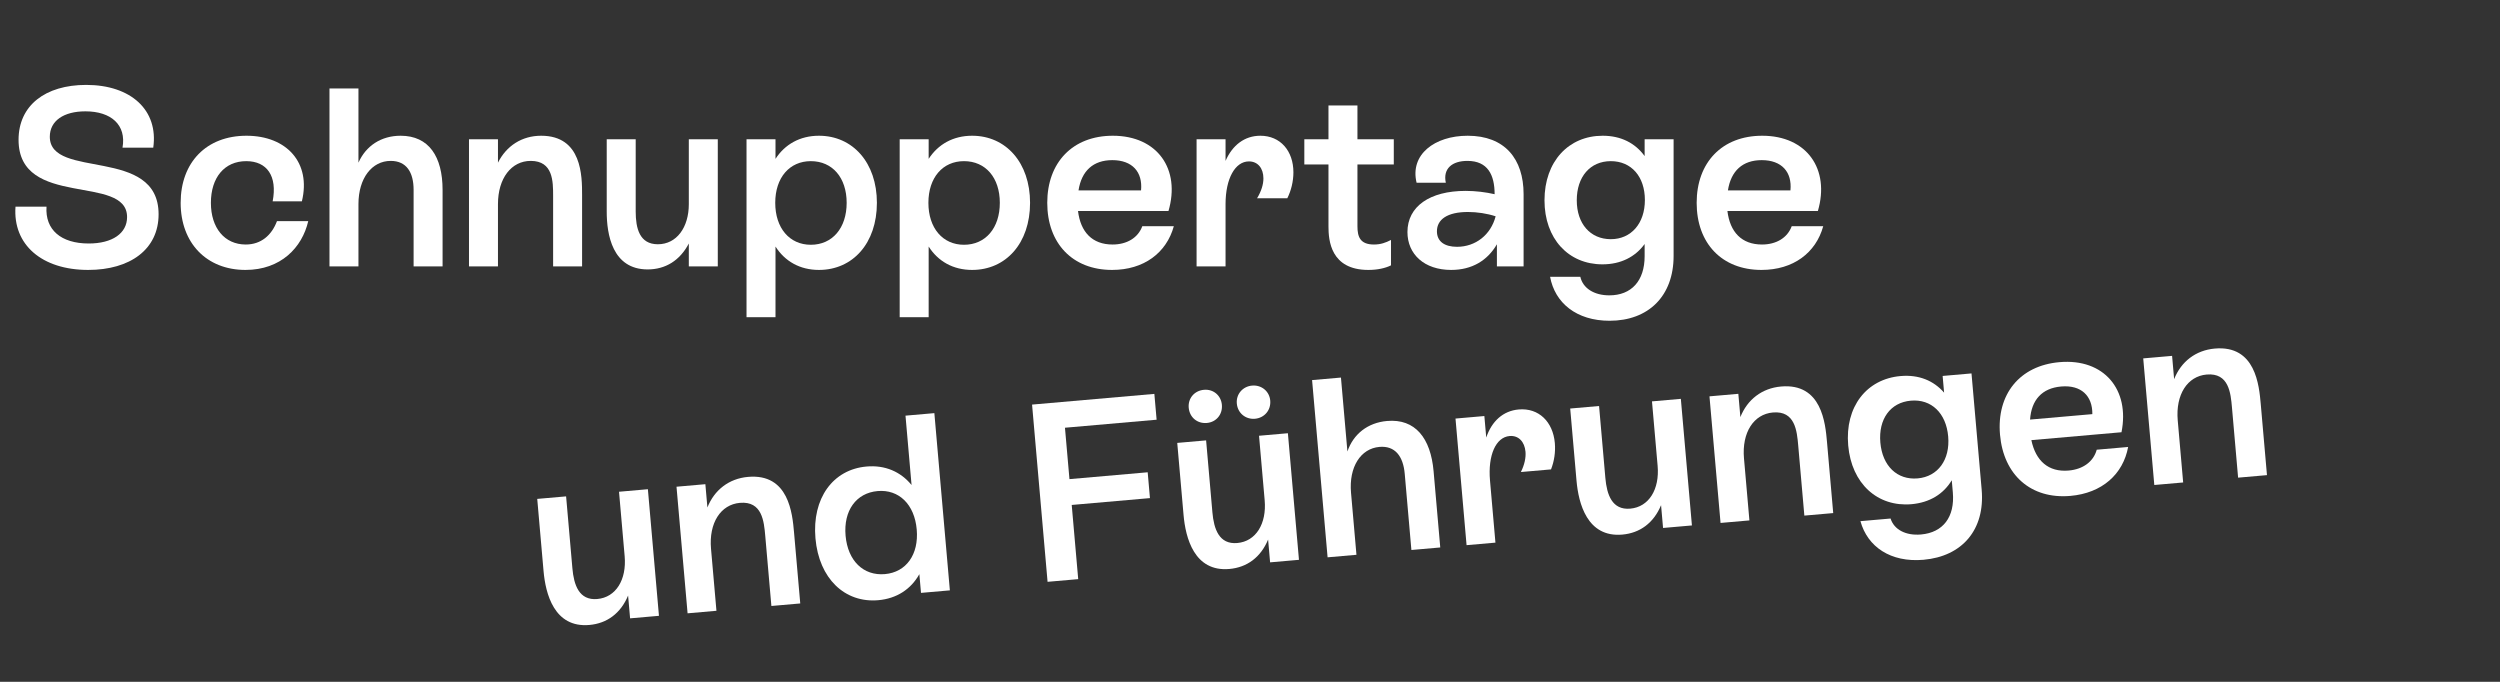 <svg width="1023" height="279" viewBox="0 0 1023 279" fill="none" xmlns="http://www.w3.org/2000/svg">
<rect x="0" y="0" width="1023" height="279" fill="#333333" stroke="none"/>
<path d="M36.088 110.456C17.16 110.456 5.2 100.16 6.344 84.56H19.032C18.408 94.024 24.96 99.64 36.296 99.64C45.968 99.64 52 95.48 52 88.824C52 71.04 7.592 85.496 7.592 57.208C7.592 43.168 18.512 34.744 35.256 34.744C53.664 34.744 64.896 45.144 62.712 60.432H50.128C51.792 51.072 45.448 45.56 34.944 45.56C26.104 45.56 20.384 49.408 20.384 55.96C20.384 73.64 64.896 59.704 64.896 87.68C64.896 102.032 53.248 110.456 36.088 110.456Z" fill="white"/>
<path d="M100.444 110.456C84.532 110.456 73.924 99.432 73.924 83C73.924 66.464 84.428 55.544 100.86 55.544C117.292 55.544 127.38 66.568 123.532 82.376H111.572C113.548 72.08 109.284 65.944 100.756 65.944C91.812 65.944 86.3 72.704 86.3 83C86.3 93.296 91.916 100.056 100.548 100.056C106.788 100.056 111.156 96.312 113.34 90.488H126.132C123.636 101.304 114.9 110.456 100.444 110.456Z" fill="white"/>
<path d="M163.943 55.544C175.487 55.544 181.103 64.072 181.103 77.696V109H169.247V77.696C169.247 70.52 166.335 65.84 159.887 65.84C152.191 65.84 146.679 72.912 146.679 83.52V109H134.823V36.2H146.679V66.568C149.695 59.704 155.935 55.544 163.943 55.544Z" fill="white"/>
<path d="M221.447 55.544C238.191 55.544 238.191 72.08 238.191 79.88V109H226.335V80.192C226.335 74.264 226.335 65.84 217.183 65.84C209.279 65.84 203.767 72.912 203.767 83.52V109H191.911V57H203.767V66.568C207.199 59.704 213.543 55.544 221.447 55.544Z" fill="white"/>
<path d="M281.863 83.52V57H293.719V109H281.863V99.64C278.223 106.608 272.295 110.248 265.015 110.248C250.559 110.248 248.271 95.896 248.271 86.64V57H260.127V86.536C260.127 93.4 261.687 99.952 269.175 99.952C276.871 99.952 281.863 93.088 281.863 83.52Z" fill="white"/>
<path d="M335.117 55.544C348.949 55.544 358.829 66.568 358.829 83C358.829 99.536 348.949 110.456 335.117 110.456C327.317 110.456 321.181 106.92 317.333 100.888V129.8H305.477V57H317.333V65.008C321.181 59.08 327.317 55.544 335.117 55.544ZM331.789 100.16C340.629 100.16 346.453 93.296 346.453 83C346.453 72.704 340.629 65.944 331.789 65.944C323.053 65.944 317.229 72.704 317.229 83C317.229 93.296 323.053 100.16 331.789 100.16Z" fill="white"/>
<path d="M397.791 55.544C411.623 55.544 421.503 66.568 421.503 83C421.503 99.536 411.623 110.456 397.791 110.456C389.991 110.456 383.855 106.92 380.007 100.888V129.8H368.151V57H380.007V65.008C383.855 59.08 389.991 55.544 397.791 55.544ZM394.463 100.16C403.303 100.16 409.127 93.296 409.127 83C409.127 72.704 403.303 65.944 394.463 65.944C385.727 65.944 379.903 72.704 379.903 83C379.903 93.296 385.727 100.16 394.463 100.16Z" fill="white"/>
<path d="M467.433 92.568H480.329C477.313 103.488 468.057 110.456 455.057 110.456C438.833 110.456 428.537 99.536 428.537 83C428.537 66.464 438.937 55.544 455.369 55.544C473.673 55.544 483.137 69.272 478.145 86.328H441.121C442.161 94.96 446.945 100.056 455.265 100.056C461.089 100.056 465.665 97.352 467.433 92.568ZM455.161 65.528C447.361 65.528 442.577 69.896 441.329 77.904H466.913C467.641 70.416 463.377 65.528 455.161 65.528Z" fill="white"/>
<path d="M515.743 55.544C523.959 55.544 529.263 61.784 529.263 70.52C529.263 74.264 528.327 78.008 526.767 81.128H514.391C516.159 78.216 516.991 75.408 516.991 73.016C516.991 68.856 514.703 66.048 511.063 66.048C505.447 66.048 501.495 73.016 501.495 83.52V109H489.639V57H501.495V65.84C504.303 59.392 509.295 55.544 515.743 55.544Z" fill="white"/>
<path d="M570.339 57V67.296H555.467V92.568C555.467 96.832 556.507 100.056 562.227 100.056C564.931 100.056 567.011 99.328 569.195 98.184V108.584C566.907 109.728 563.683 110.456 559.939 110.456C544.443 110.456 543.611 98.288 543.611 92.672V67.296H533.731V57H543.611V43.168H555.467V57H570.339Z" fill="white"/>
<path d="M600.574 55.544C615.758 55.544 623.454 65.008 623.454 79.464V109H612.534V99.952C608.686 106.608 602.342 110.456 593.814 110.456C582.79 110.456 575.926 104.008 575.926 94.96C575.926 84.456 585.078 78.112 599.742 78.112C603.798 78.112 607.958 78.632 611.598 79.464C611.598 71.56 608.79 65.84 600.47 65.84C594.23 65.84 590.382 68.96 591.63 74.784H579.67C576.862 63.24 587.054 55.544 600.574 55.544ZM596.206 100.992C603.798 100.992 610.038 96.104 612.014 88.512C608.582 87.368 604.422 86.744 600.678 86.744C592.15 86.744 587.99 89.864 587.99 94.648C587.99 98.808 591.11 100.992 596.206 100.992Z" fill="white"/>
<path d="M672.982 63.864V57H684.838V104.736C684.838 121.168 674.542 131.256 658.63 131.256C645.109 131.256 636.27 123.976 634.294 113.264H646.67C647.71 117.944 652.286 120.856 658.526 120.856C667.573 120.856 672.982 114.928 672.982 104.84V99.848C669.133 105.152 663.206 108.168 655.718 108.168C641.782 108.168 632.006 97.664 632.006 81.96C632.006 66.048 641.886 55.544 655.822 55.544C663.31 55.544 669.133 58.56 672.982 63.864ZM659.15 97.872C667.47 97.872 673.086 91.424 673.086 81.856C673.086 72.288 667.574 65.944 659.15 65.944C650.726 65.944 645.214 72.288 645.214 81.96C645.214 91.528 650.726 97.872 659.15 97.872Z" fill="white"/>
<path d="M733.169 92.568H746.065C743.049 103.488 733.793 110.456 720.793 110.456C704.569 110.456 694.273 99.536 694.273 83C694.273 66.464 704.673 55.544 721.105 55.544C739.409 55.544 748.873 69.272 743.881 86.328H706.857C707.897 94.96 712.681 100.056 721.001 100.056C726.825 100.056 731.401 97.352 733.169 92.568ZM720.897 65.528C713.097 65.528 708.313 69.896 707.065 77.904H732.649C733.377 70.416 729.113 65.528 720.897 65.528Z" fill="white"/>
<path d="M255.613 227.642L253.301 201.223L265.112 200.189L269.644 251.992L257.834 253.025L257.018 243.7C253.999 250.959 248.411 255.102 241.158 255.736C226.757 256.996 223.227 242.898 222.421 233.678L219.837 204.15L231.648 203.117L234.222 232.541C234.821 239.379 236.946 245.77 244.405 245.117C252.072 244.446 256.447 237.173 255.613 227.642Z" fill="white"/>
<path d="M306.123 195.14C322.803 193.681 324.244 210.154 324.924 217.924L327.462 246.933L315.651 247.966L313.14 219.268C312.624 213.363 311.89 204.971 302.772 205.768C294.898 206.457 290.024 213.983 290.948 224.55L293.169 249.933L281.358 250.967L276.826 199.165L288.637 198.131L289.471 207.663C292.292 200.526 298.249 195.829 306.123 195.14Z" fill="white"/>
<path d="M373.012 198.475L370.528 170.087L382.339 169.054L388.684 241.577L376.873 242.61L376.202 234.943C372.773 241.09 366.95 244.94 359.387 245.602C345.712 246.798 335.125 236.763 333.683 220.29C332.251 203.92 340.822 192.104 354.601 190.899C362.165 190.237 368.567 193.017 373.012 198.475ZM362.107 234.924C370.81 234.163 376.023 226.921 375.125 216.664C374.228 206.407 367.837 200.18 359.134 200.942C350.328 201.712 345.115 208.954 346.012 219.211C346.91 229.468 353.301 235.694 362.107 234.924Z" fill="white"/>
<path d="M472.362 161.178L473.287 171.746L435.782 175.027L437.622 196.058L469.636 193.258L470.56 203.825L438.547 206.626L441.203 236.982L428.666 238.079L422.321 165.556L472.362 161.178Z" fill="white"/>
<path d="M493.856 173.078C489.919 173.422 486.765 170.775 486.42 166.838C486.085 163.005 488.732 159.85 492.669 159.506C496.502 159.17 499.657 161.817 499.992 165.651C500.337 169.588 497.69 172.742 493.856 173.078ZM513.541 171.356C509.708 171.691 506.449 169.053 506.105 165.116C505.77 161.283 508.52 158.119 512.354 157.784C516.187 157.448 519.445 160.086 519.781 163.92C520.125 167.857 517.374 171.02 513.541 171.356ZM517.505 204.729L515.194 178.31L527.004 177.277L531.536 229.079L519.726 230.112L518.91 220.788C515.891 228.047 510.303 232.189 503.051 232.824C488.65 234.084 485.119 219.986 484.313 210.765L481.729 181.238L493.54 180.205L496.114 209.628C496.713 216.466 498.838 222.857 506.297 222.204C513.964 221.534 518.339 214.261 517.505 204.729Z" fill="white"/>
<path d="M567.6 172.264C579.101 171.257 585.438 179.263 586.626 192.836L589.354 224.021L577.543 225.054L574.815 193.869C574.19 186.72 570.881 182.312 564.457 182.874C556.791 183.545 551.916 191.07 552.84 201.638L555.061 227.021L543.25 228.054L536.905 155.531L548.716 154.498L551.363 184.75C553.769 177.65 559.623 172.961 567.6 172.264Z" fill="white"/>
<path d="M621.467 167.551C629.651 166.835 635.479 172.589 636.24 181.292C636.567 185.021 635.961 188.833 634.678 192.077L622.349 193.155C623.857 190.1 624.441 187.231 624.233 184.848C623.87 180.703 621.346 178.106 617.72 178.423C612.125 178.912 608.796 186.198 609.711 196.662L611.932 222.045L600.121 223.079L595.589 171.276L607.4 170.243L608.17 179.049C610.405 172.381 615.043 168.113 621.467 167.551Z" fill="white"/>
<path d="M678.303 190.661L675.991 164.242L687.802 163.209L692.334 215.011L680.523 216.044L679.708 206.72C676.689 213.979 671.101 218.121 663.848 218.756C649.447 220.016 645.917 205.918 645.11 196.697L642.527 167.17L654.338 166.137L656.912 195.56C657.511 202.398 659.636 208.789 667.095 208.137C674.762 207.466 679.137 200.193 678.303 190.661Z" fill="white"/>
<path d="M728.813 158.159C745.493 156.7 746.934 173.173 747.614 180.943L750.152 209.953L738.341 210.986L735.83 182.287C735.314 176.382 734.579 167.99 725.462 168.788C717.588 169.477 712.714 177.002 713.638 187.57L715.859 212.953L704.048 213.986L699.516 162.184L711.327 161.151L712.161 170.682C714.981 163.545 720.939 158.848 728.813 158.159Z" fill="white"/>
<path d="M795.526 160.674L794.927 153.837L806.738 152.803L810.899 200.358C812.331 216.727 802.953 227.674 787.102 229.061C773.633 230.239 764.192 223.757 761.29 213.258L773.619 212.18C775.063 216.751 779.876 219.253 786.092 218.71C795.105 217.921 799.976 211.544 799.097 201.495L798.662 196.522C795.291 202.141 789.648 205.662 782.189 206.315C768.306 207.529 757.651 197.917 756.283 182.273C754.896 166.421 763.823 155.096 777.706 153.882C785.165 153.229 791.23 155.726 795.526 160.674ZM784.71 195.759C792.999 195.033 798.031 188.12 797.197 178.589C796.363 169.057 790.32 163.218 781.928 163.952C773.536 164.686 768.598 171.487 769.44 181.122C770.274 190.653 776.318 196.493 784.71 195.759Z" fill="white"/>
<path d="M857.986 184.024L870.833 182.9C868.78 194.041 860.167 201.789 847.216 202.922C831.054 204.336 819.845 194.355 818.404 177.882C816.963 161.409 826.372 149.624 842.741 148.192C860.975 146.597 871.6 159.447 868.113 176.874L831.23 180.101C833.019 188.609 838.229 193.269 846.517 192.544C852.319 192.036 856.642 188.943 857.986 184.024ZM843.404 158.156C835.634 158.836 831.248 163.604 830.703 171.69L856.19 169.461C856.262 161.938 851.589 157.44 843.404 158.156Z" fill="white"/>
<path d="M906.305 142.631C922.985 141.171 924.426 157.645 925.106 165.415L927.644 194.424L915.833 195.457L913.322 166.759C912.806 160.854 912.071 152.462 902.954 153.259C895.08 153.948 890.206 161.474 891.13 172.041L893.351 197.424L881.54 198.458L877.008 146.655L888.819 145.622L889.653 155.154C892.473 148.017 898.431 143.32 906.305 142.631Z" fill="white"/>
</svg>
